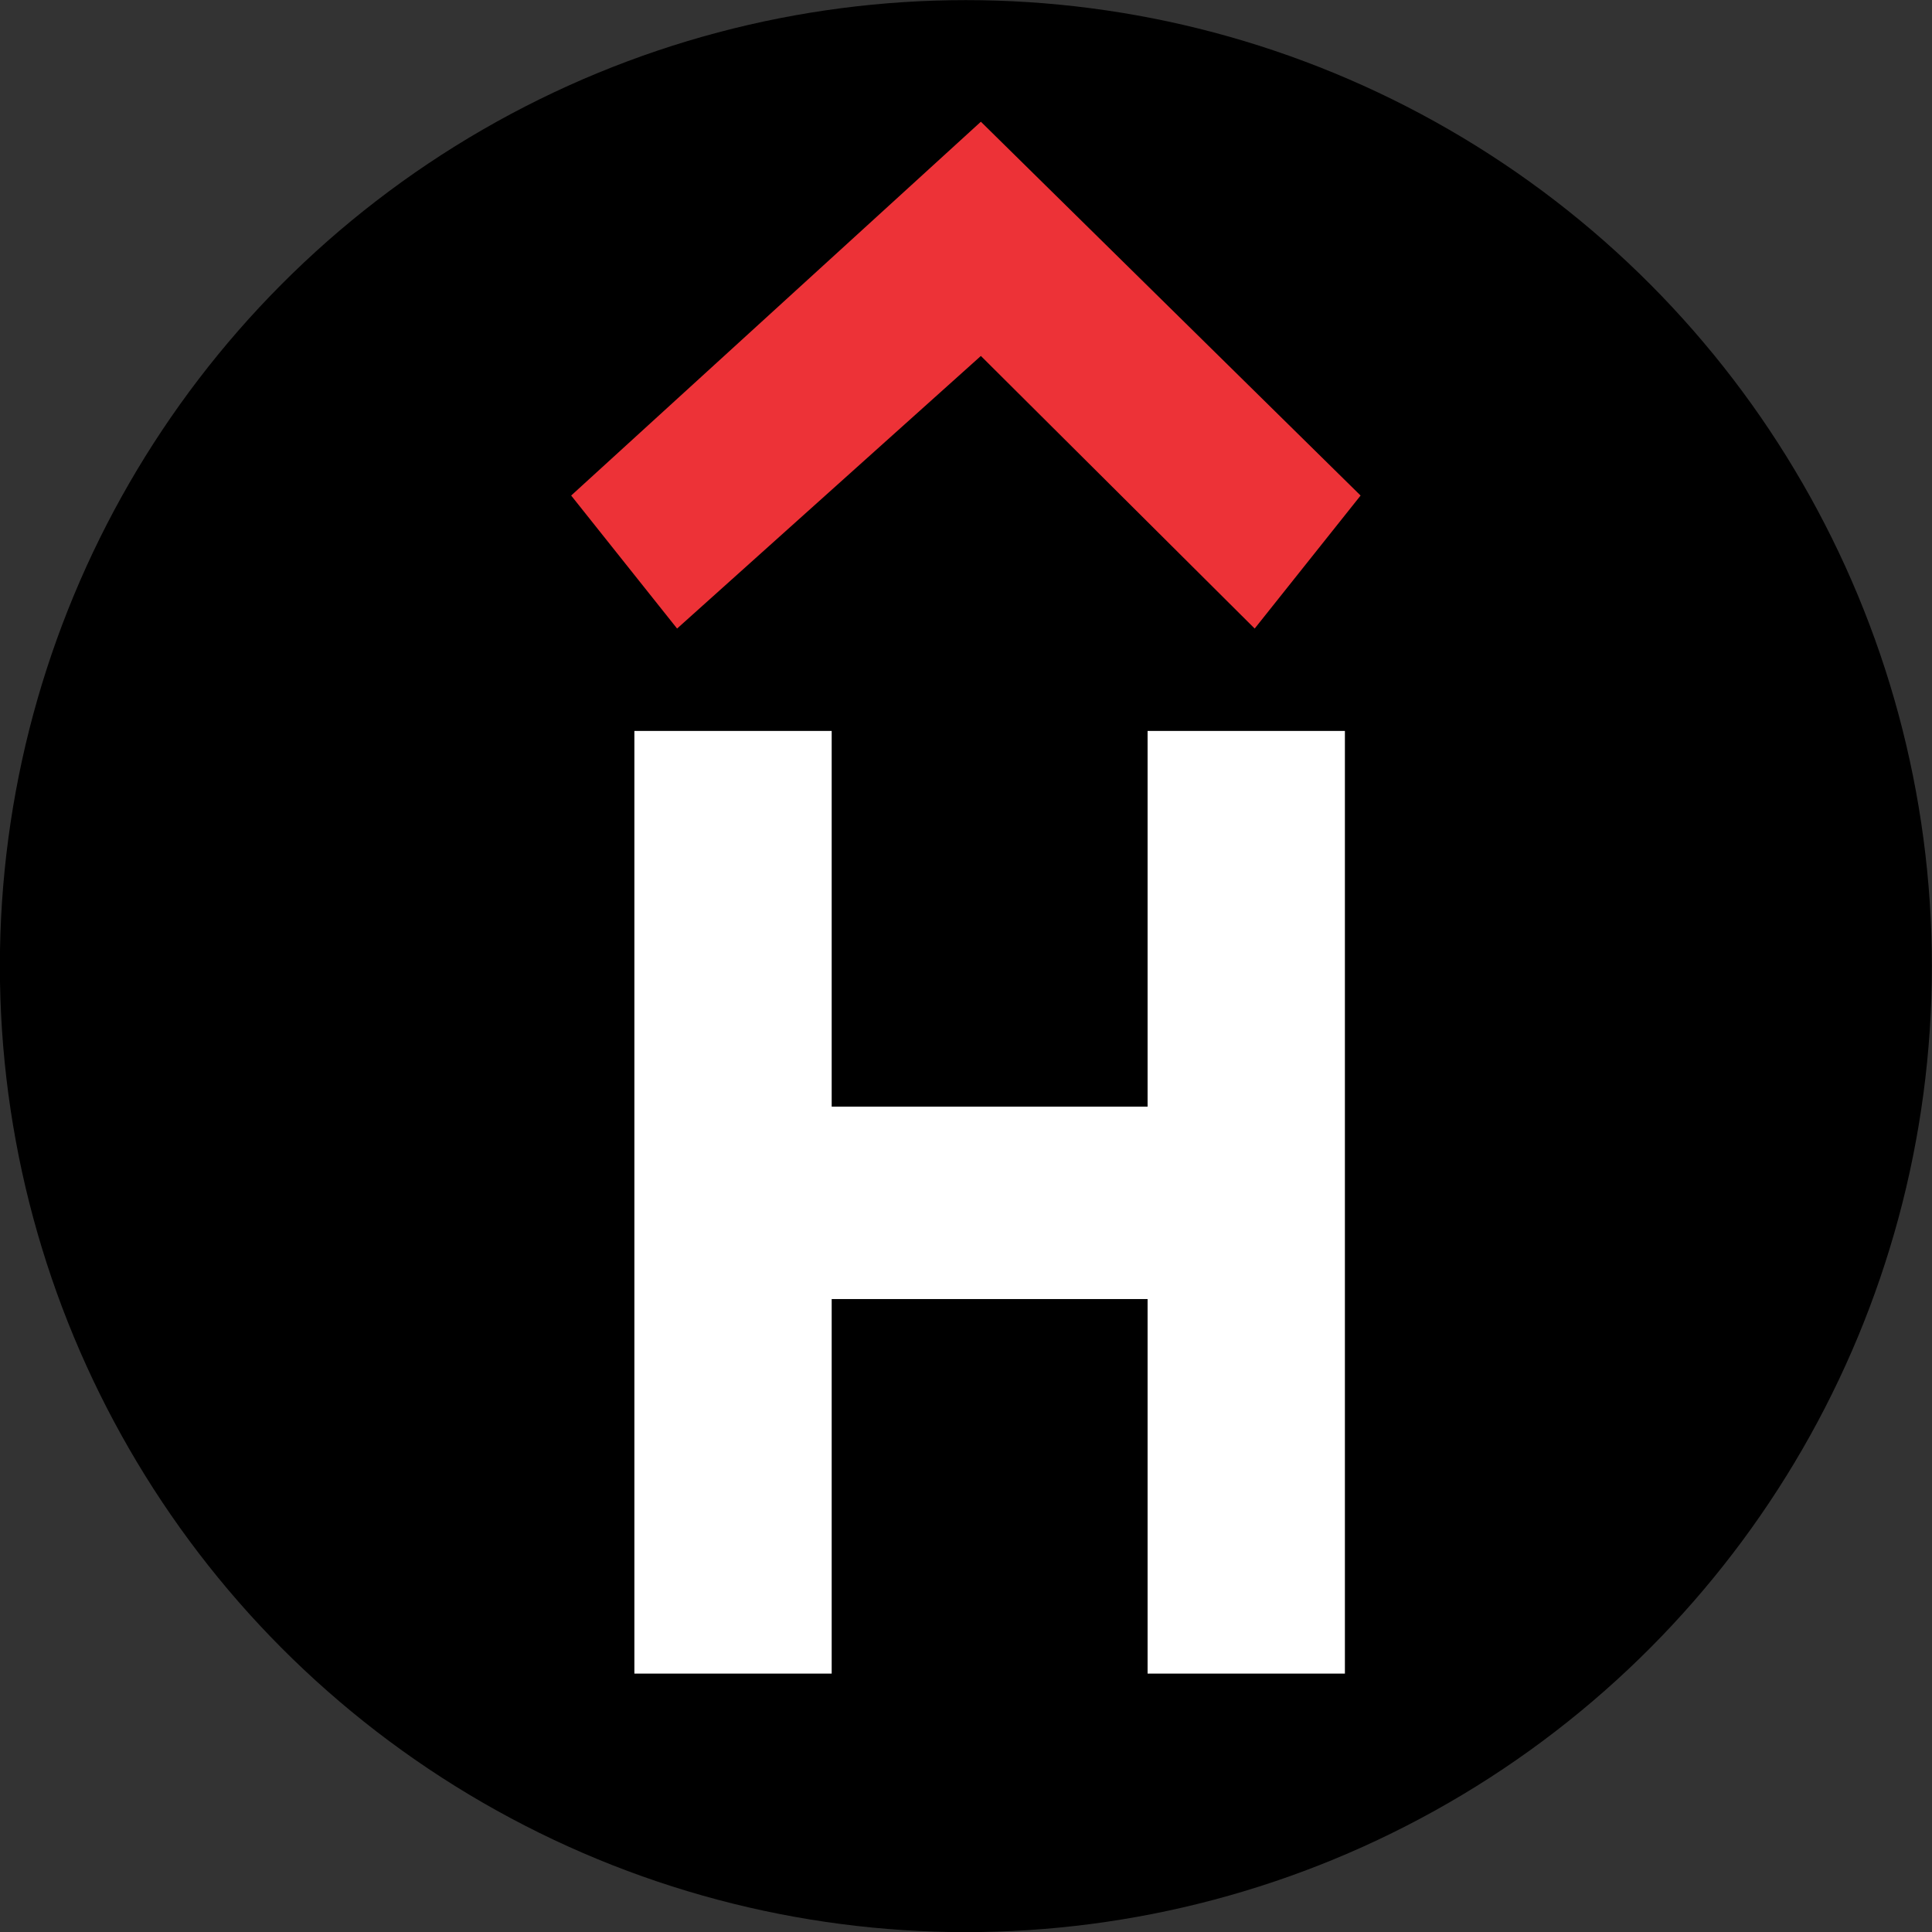 <?xml version="1.0" encoding="UTF-8"?> <svg xmlns="http://www.w3.org/2000/svg" xmlns:xlink="http://www.w3.org/1999/xlink" xmlns:xodm="http://www.corel.com/coreldraw/odm/2003" xml:space="preserve" width="32mm" height="32mm" version="1.1" style="shape-rendering:geometricPrecision; text-rendering:geometricPrecision; image-rendering:optimizeQuality; fill-rule:evenodd; clip-rule:evenodd" viewBox="0 0 3200 3200"><rect x="0" y="0" width="3200" height="3200" fill="#333333" stroke="none"/> <defs> <style type="text/css"> .fil2 {fill:#ED3237} .fil0 {fill:black} .fil1 {fill:white;fill-rule:nonzero} </style> </defs> <g id="Слой_x0020_1">  <g id="_2708176492912"> <circle class="fil0" cx="1599.8" cy="1600.2" r="1600"></circle> <g> <polygon class="fil1" points="1050.74,2772 1377.53,2772 1377.53,2151.64 1900.77,2151.64 1900.77,2772 2227.58,2772 2227.58,1210.66 1900.77,1210.66 1900.77,1832.92 1377.53,1832.92 1377.53,1210.66 1050.74,1210.66 "></polygon> <polygon class="fil2" points="1624.64,589.57 2078.14,1041.08 2253.57,820.77 1624.64,201.61 946.03,820.77 1121.47,1041.08 "></polygon> </g> </g> </g> </svg> 